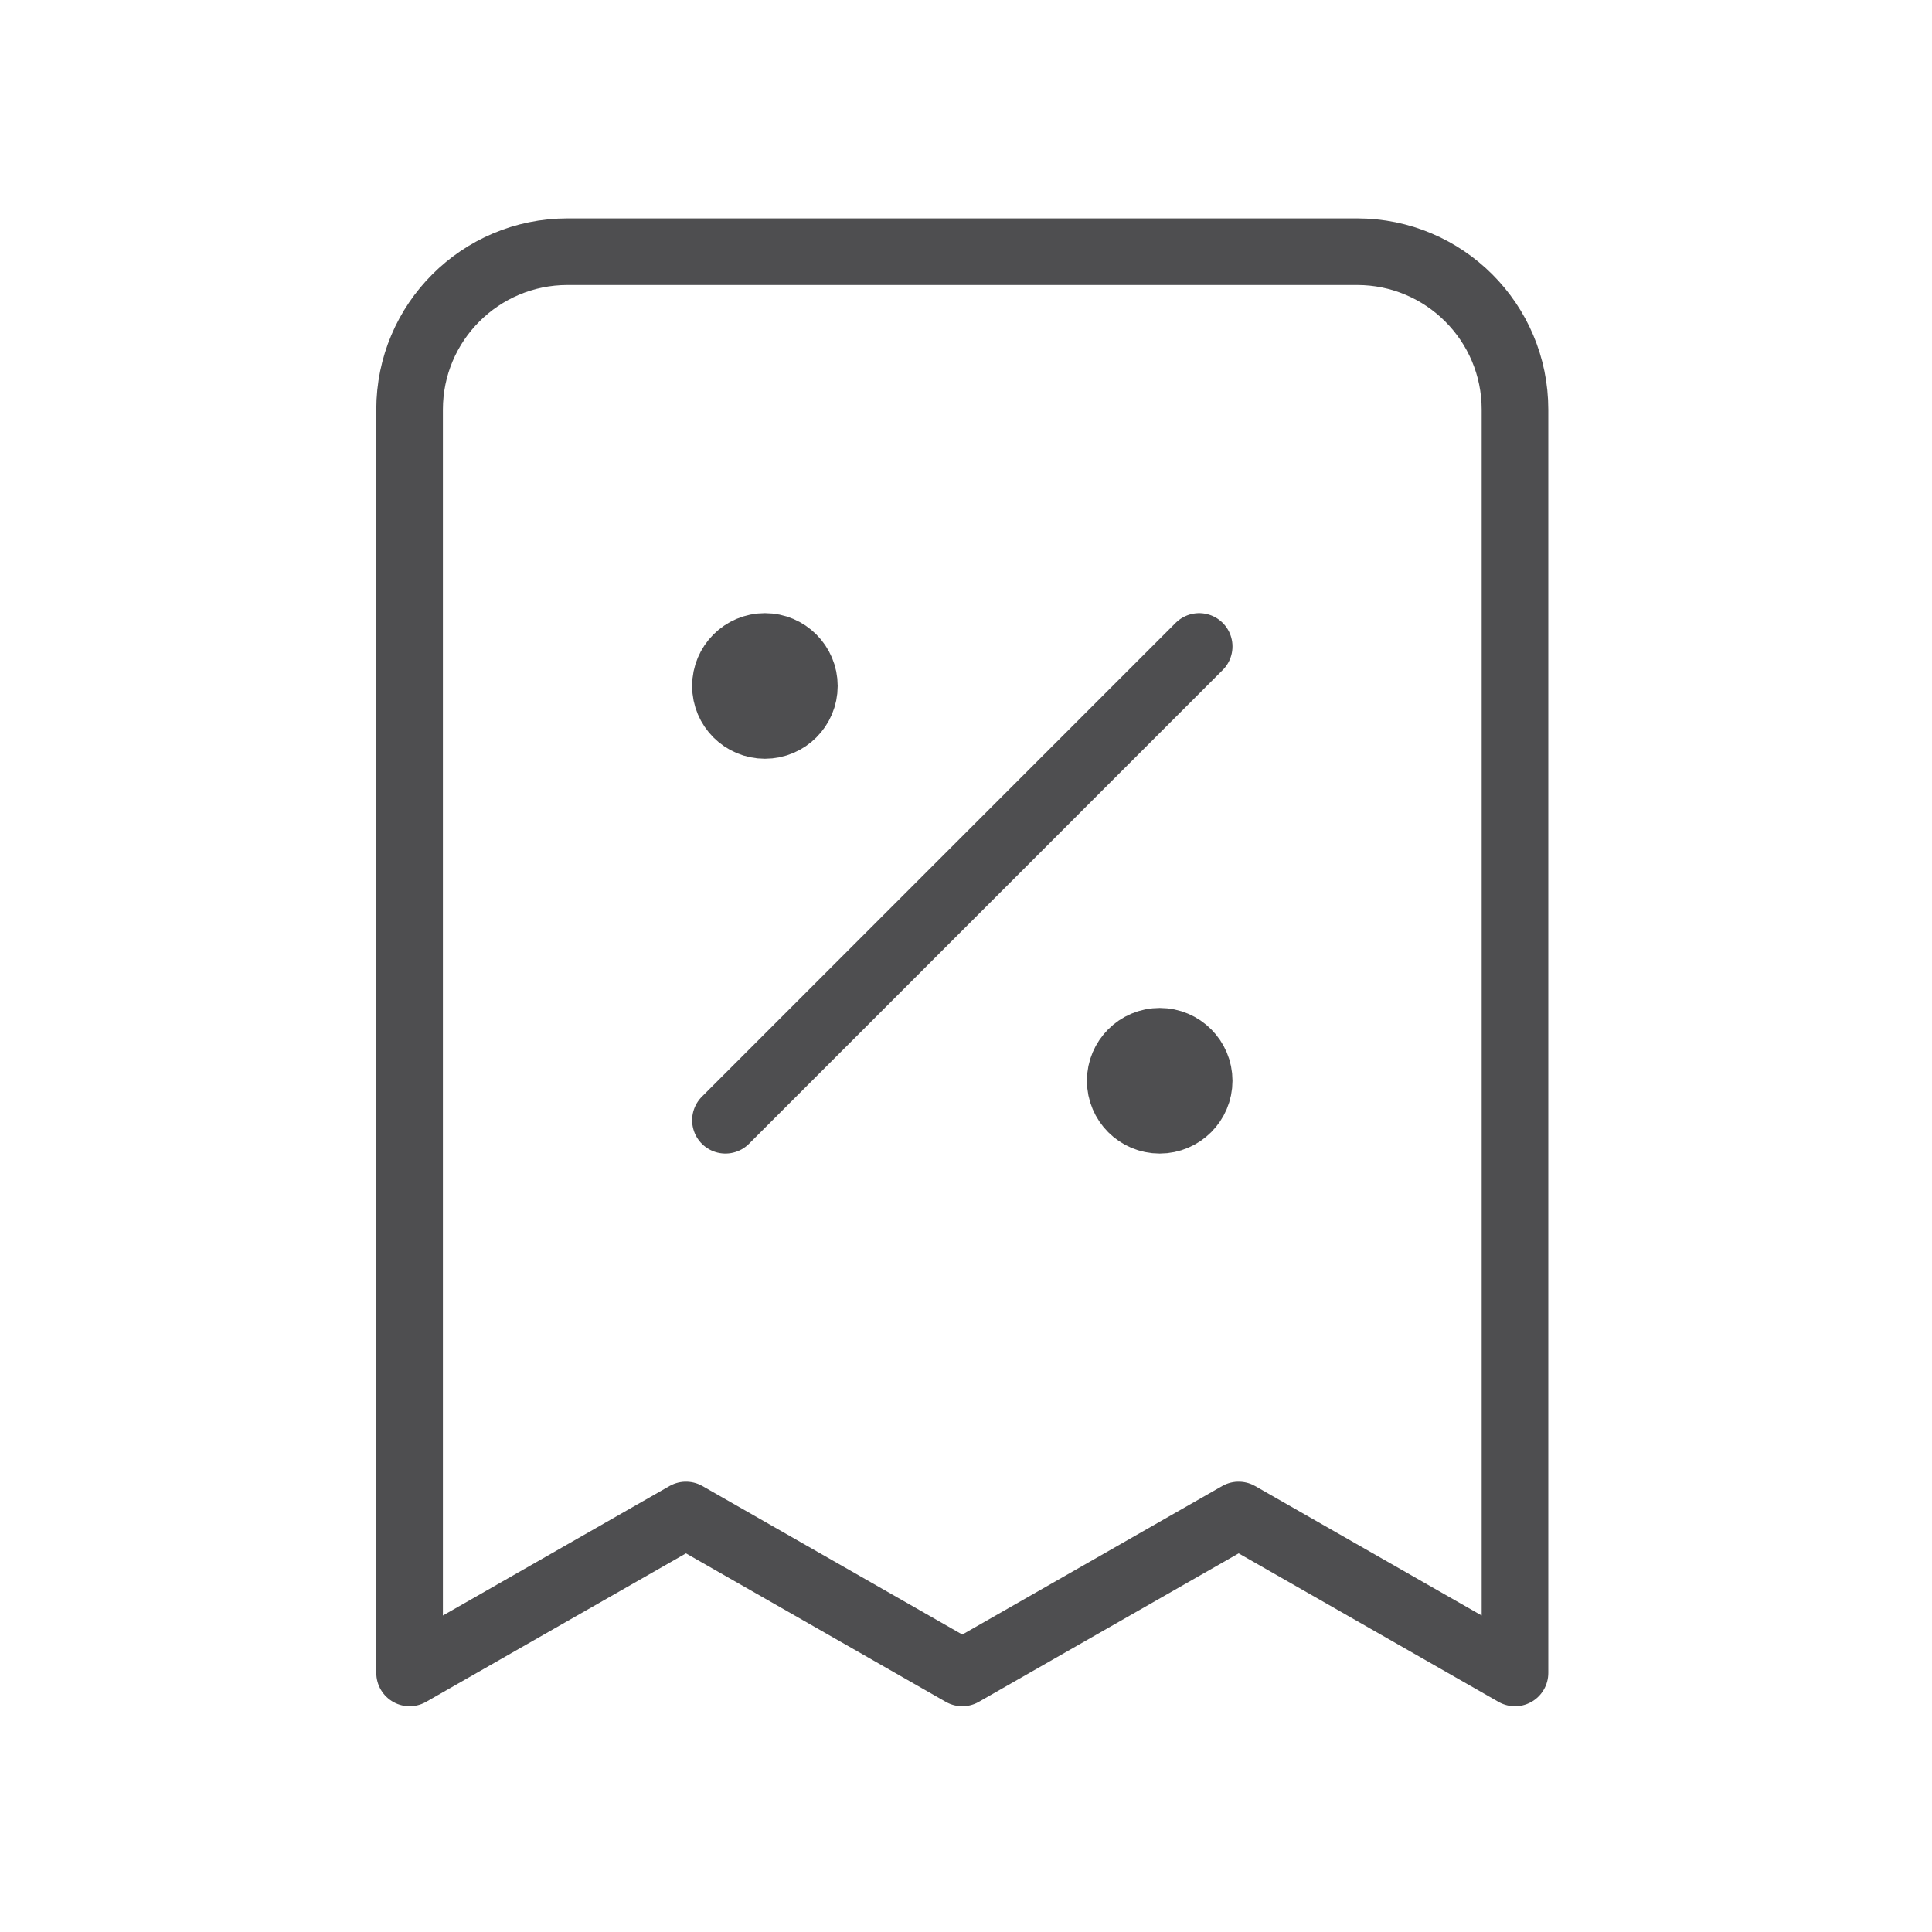 <svg
  width="58"
  height="58"
  viewBox="0 0 58 58"
  fill="none"
  xmlns="http://www.w3.org/2000/svg"
>
  <path
    d="M21.778 33.63L36 19.407M22.963 20.593H22.987M34.815 32.444H34.839M45.481 50.222V12.296C45.481 9.678 43.359 7.556 40.741 7.556H17.037C14.419 7.556 12.296 9.678 12.296 12.296V50.222L20.593 45.481L28.889 50.222L37.185 45.481L45.481 50.222ZM24.148 20.593C24.148 21.247 23.617 21.778 22.963 21.778C22.308 21.778 21.778 21.247 21.778 20.593C21.778 19.938 22.308 19.407 22.963 19.407C23.617 19.407 24.148 19.938 24.148 20.593ZM36 32.444C36 33.099 35.469 33.63 34.815 33.63C34.16 33.63 33.63 33.099 33.63 32.444C33.63 31.79 34.16 31.259 34.815 31.259C35.469 31.259 36 31.79 36 32.444Z"
    stroke="#4E4E50"
    stroke-width="2"
    stroke-linecap="round"
    stroke-linejoin="round"
  />
</svg>
